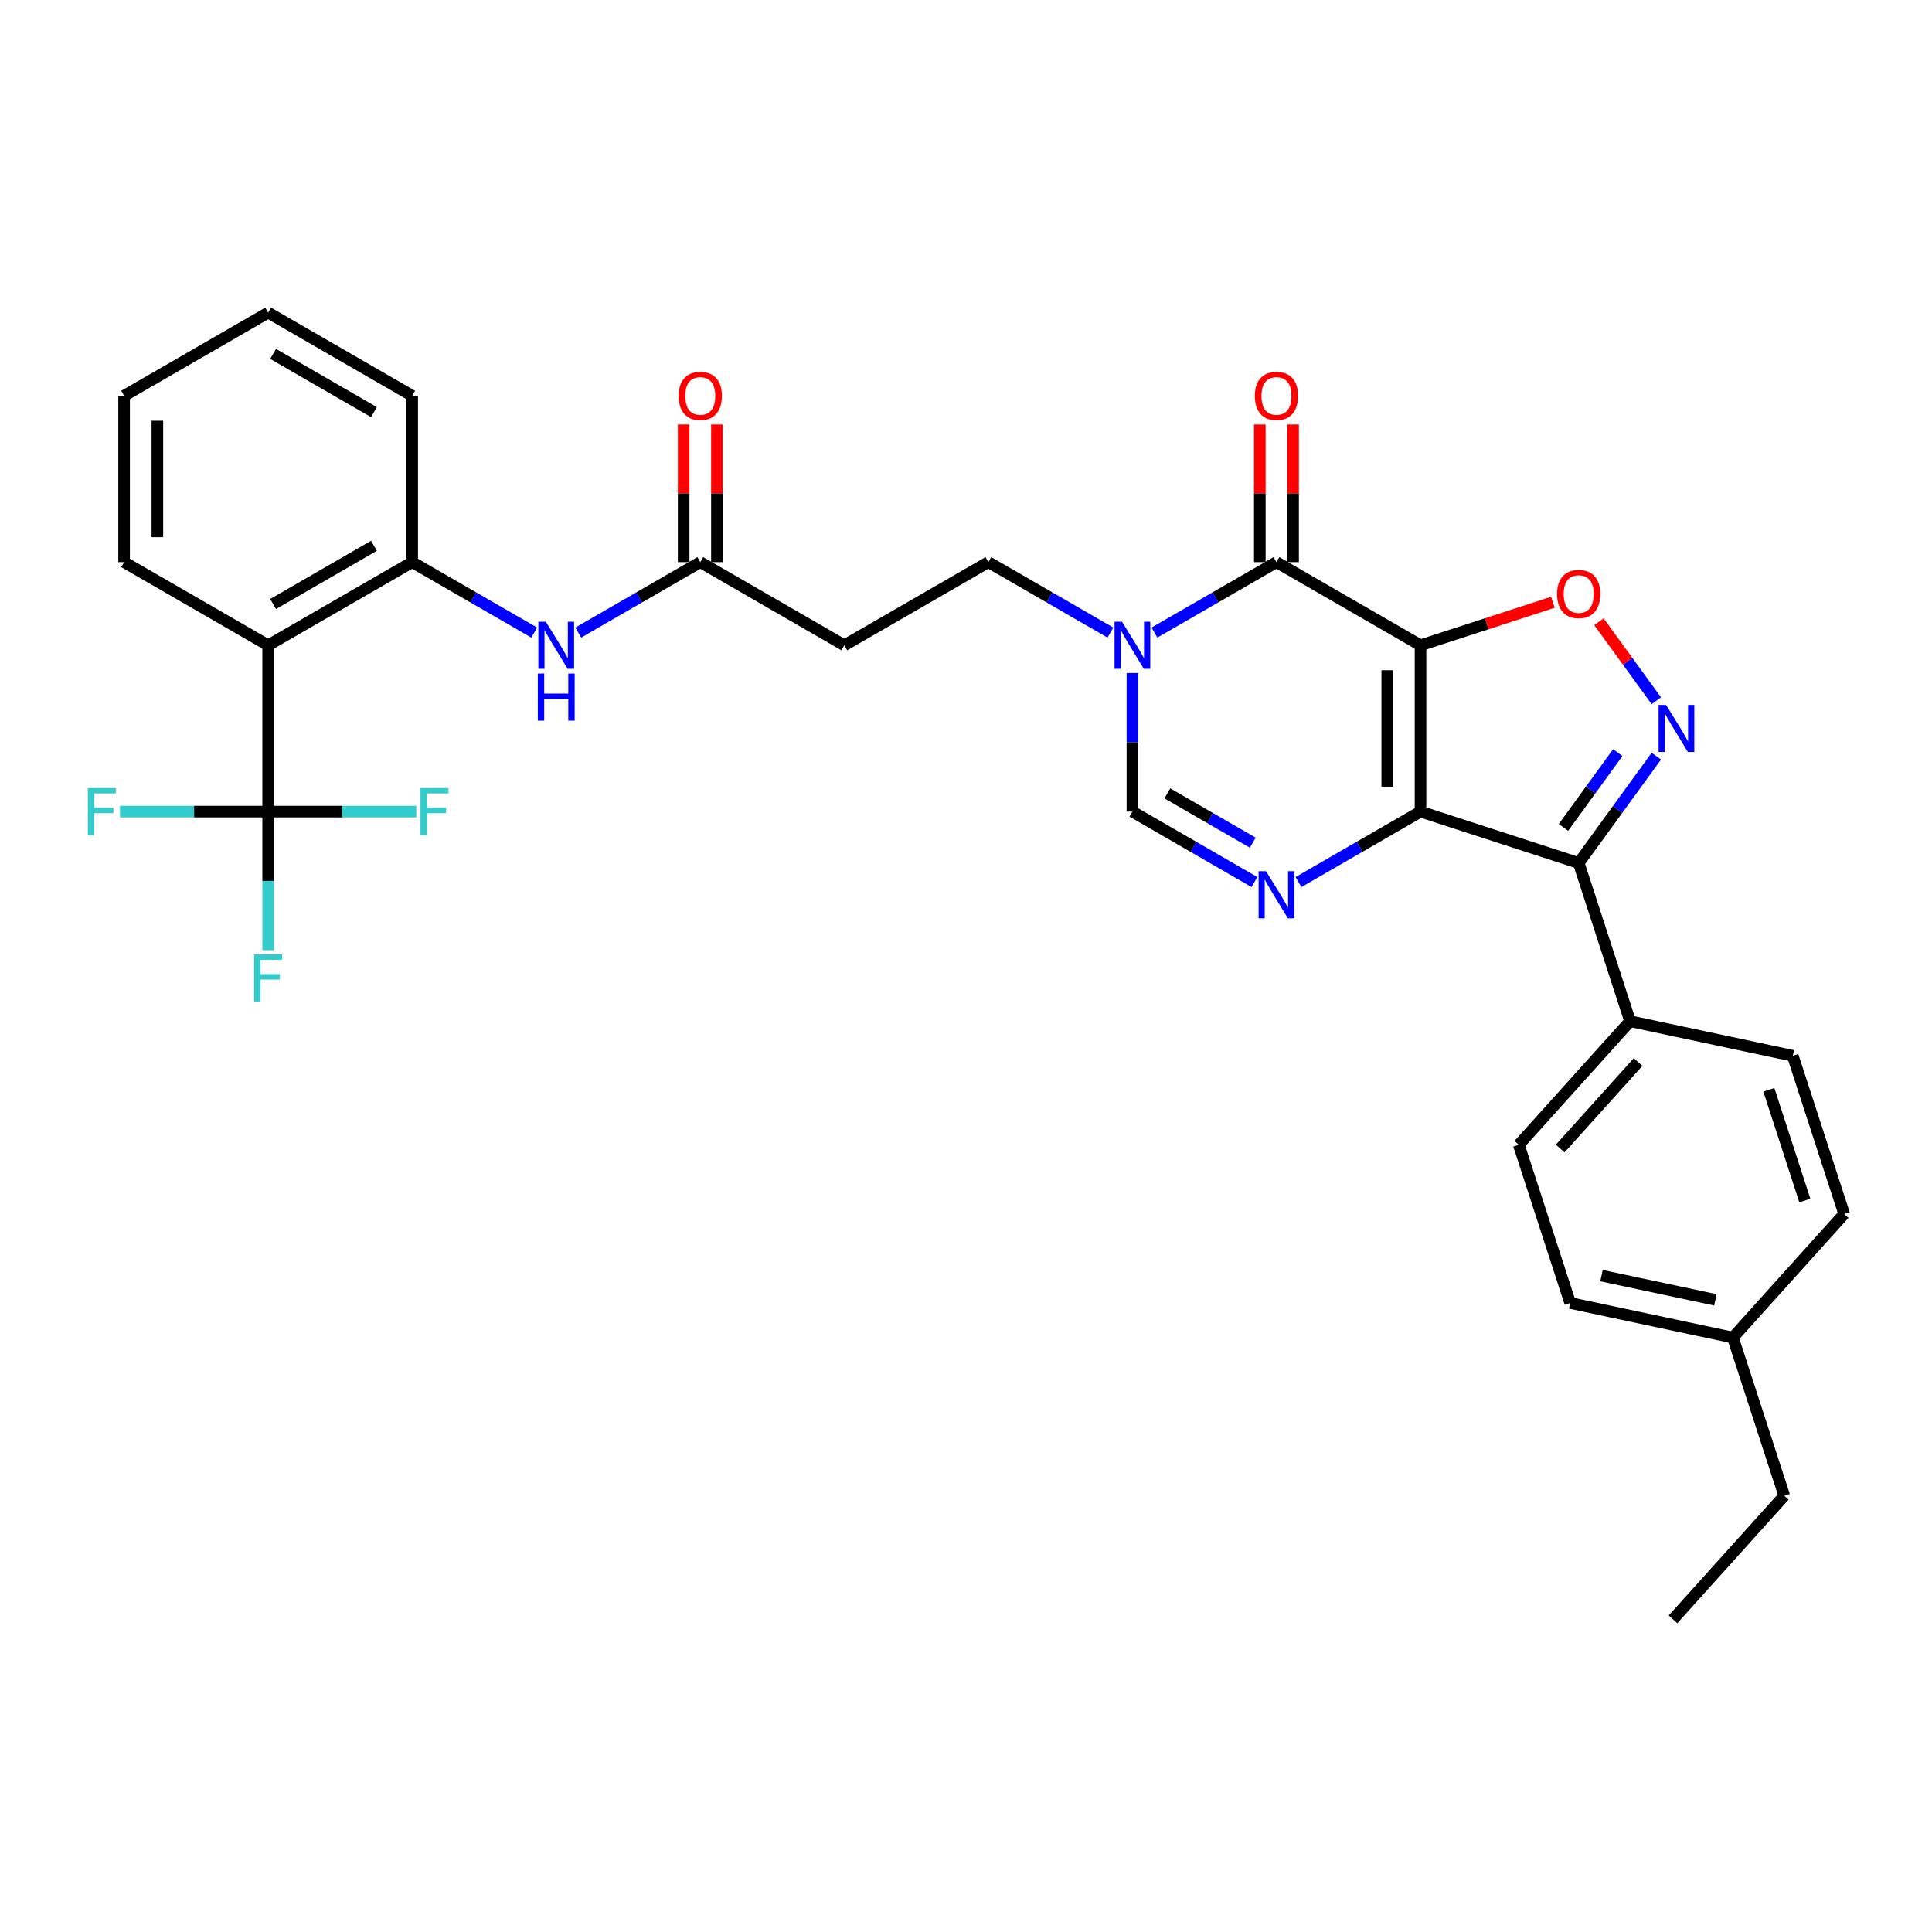 <?xml version='1.0' encoding='iso-8859-1'?>
<svg version='1.1' baseProfile='full'
              xmlns='http://www.w3.org/2000/svg'
                      xmlns:rdkit='http://www.rdkit.org/xml'
                      xmlns:xlink='http://www.w3.org/1999/xlink'
                  xml:space='preserve'
width='1000px' height='1000px' viewBox='0 0 1000 1000'>
<!-- END OF HEADER -->
<rect style='opacity:1.0;fill:#FFFFFF;stroke:none' width='1000' height='1000' x='0' y='0'> </rect>
<path class='bond-0' d='M 735.251,334 L 735.251,420.091' style='fill:none;fill-rule:evenodd;stroke:#000000;stroke-width:6px;stroke-linecap:butt;stroke-linejoin:miter;stroke-opacity:1' />
<path class='bond-0' d='M 718.033,346.913 L 718.033,407.177' style='fill:none;fill-rule:evenodd;stroke:#000000;stroke-width:6px;stroke-linecap:butt;stroke-linejoin:miter;stroke-opacity:1' />
<path class='bond-1' d='M 735.251,334 L 660.694,290.954' style='fill:none;fill-rule:evenodd;stroke:#000000;stroke-width:6px;stroke-linecap:butt;stroke-linejoin:miter;stroke-opacity:1' />
<path class='bond-5' d='M 735.251,334 L 769.518,322.866' style='fill:none;fill-rule:evenodd;stroke:#000000;stroke-width:6px;stroke-linecap:butt;stroke-linejoin:miter;stroke-opacity:1' />
<path class='bond-5' d='M 769.518,322.866 L 803.784,311.732' style='fill:none;fill-rule:evenodd;stroke:#FF0000;stroke-width:6px;stroke-linecap:butt;stroke-linejoin:miter;stroke-opacity:1' />
<path class='bond-2' d='M 735.251,420.091 L 817.128,446.694' style='fill:none;fill-rule:evenodd;stroke:#000000;stroke-width:6px;stroke-linecap:butt;stroke-linejoin:miter;stroke-opacity:1' />
<path class='bond-3' d='M 735.251,420.091 L 703.672,438.323' style='fill:none;fill-rule:evenodd;stroke:#000000;stroke-width:6px;stroke-linecap:butt;stroke-linejoin:miter;stroke-opacity:1' />
<path class='bond-3' d='M 703.672,438.323 L 672.092,456.555' style='fill:none;fill-rule:evenodd;stroke:#0000FF;stroke-width:6px;stroke-linecap:butt;stroke-linejoin:miter;stroke-opacity:1' />
<path class='bond-6' d='M 660.694,290.954 L 629.115,309.186' style='fill:none;fill-rule:evenodd;stroke:#000000;stroke-width:6px;stroke-linecap:butt;stroke-linejoin:miter;stroke-opacity:1' />
<path class='bond-6' d='M 629.115,309.186 L 597.535,327.419' style='fill:none;fill-rule:evenodd;stroke:#0000FF;stroke-width:6px;stroke-linecap:butt;stroke-linejoin:miter;stroke-opacity:1' />
<path class='bond-16' d='M 669.303,290.954 L 669.303,255.338' style='fill:none;fill-rule:evenodd;stroke:#000000;stroke-width:6px;stroke-linecap:butt;stroke-linejoin:miter;stroke-opacity:1' />
<path class='bond-16' d='M 669.303,255.338 L 669.303,219.722' style='fill:none;fill-rule:evenodd;stroke:#FF0000;stroke-width:6px;stroke-linecap:butt;stroke-linejoin:miter;stroke-opacity:1' />
<path class='bond-16' d='M 652.085,290.954 L 652.085,255.338' style='fill:none;fill-rule:evenodd;stroke:#000000;stroke-width:6px;stroke-linecap:butt;stroke-linejoin:miter;stroke-opacity:1' />
<path class='bond-16' d='M 652.085,255.338 L 652.085,219.722' style='fill:none;fill-rule:evenodd;stroke:#FF0000;stroke-width:6px;stroke-linecap:butt;stroke-linejoin:miter;stroke-opacity:1' />
<path class='bond-13' d='M 817.128,446.694 L 843.732,528.572' style='fill:none;fill-rule:evenodd;stroke:#000000;stroke-width:6px;stroke-linecap:butt;stroke-linejoin:miter;stroke-opacity:1' />
<path class='bond-32' d='M 817.128,446.694 L 837.22,419.041' style='fill:none;fill-rule:evenodd;stroke:#000000;stroke-width:6px;stroke-linecap:butt;stroke-linejoin:miter;stroke-opacity:1' />
<path class='bond-32' d='M 837.22,419.041 L 857.311,391.388' style='fill:none;fill-rule:evenodd;stroke:#0000FF;stroke-width:6px;stroke-linecap:butt;stroke-linejoin:miter;stroke-opacity:1' />
<path class='bond-32' d='M 809.226,428.278 L 823.29,408.921' style='fill:none;fill-rule:evenodd;stroke:#000000;stroke-width:6px;stroke-linecap:butt;stroke-linejoin:miter;stroke-opacity:1' />
<path class='bond-32' d='M 823.29,408.921 L 837.354,389.563' style='fill:none;fill-rule:evenodd;stroke:#0000FF;stroke-width:6px;stroke-linecap:butt;stroke-linejoin:miter;stroke-opacity:1' />
<path class='bond-33' d='M 649.295,456.555 L 617.716,438.323' style='fill:none;fill-rule:evenodd;stroke:#0000FF;stroke-width:6px;stroke-linecap:butt;stroke-linejoin:miter;stroke-opacity:1' />
<path class='bond-33' d='M 617.716,438.323 L 586.137,420.091' style='fill:none;fill-rule:evenodd;stroke:#000000;stroke-width:6px;stroke-linecap:butt;stroke-linejoin:miter;stroke-opacity:1' />
<path class='bond-33' d='M 648.431,436.174 L 626.325,423.412' style='fill:none;fill-rule:evenodd;stroke:#0000FF;stroke-width:6px;stroke-linecap:butt;stroke-linejoin:miter;stroke-opacity:1' />
<path class='bond-33' d='M 626.325,423.412 L 604.22,410.649' style='fill:none;fill-rule:evenodd;stroke:#000000;stroke-width:6px;stroke-linecap:butt;stroke-linejoin:miter;stroke-opacity:1' />
<path class='bond-4' d='M 857.311,362.702 L 842.457,342.257' style='fill:none;fill-rule:evenodd;stroke:#0000FF;stroke-width:6px;stroke-linecap:butt;stroke-linejoin:miter;stroke-opacity:1' />
<path class='bond-4' d='M 842.457,342.257 L 827.602,321.812' style='fill:none;fill-rule:evenodd;stroke:#FF0000;stroke-width:6px;stroke-linecap:butt;stroke-linejoin:miter;stroke-opacity:1' />
<path class='bond-9' d='M 586.137,348.342 L 586.137,384.217' style='fill:none;fill-rule:evenodd;stroke:#0000FF;stroke-width:6px;stroke-linecap:butt;stroke-linejoin:miter;stroke-opacity:1' />
<path class='bond-9' d='M 586.137,384.217 L 586.137,420.091' style='fill:none;fill-rule:evenodd;stroke:#000000;stroke-width:6px;stroke-linecap:butt;stroke-linejoin:miter;stroke-opacity:1' />
<path class='bond-15' d='M 574.738,327.419 L 543.159,309.186' style='fill:none;fill-rule:evenodd;stroke:#0000FF;stroke-width:6px;stroke-linecap:butt;stroke-linejoin:miter;stroke-opacity:1' />
<path class='bond-15' d='M 543.159,309.186 L 511.58,290.954' style='fill:none;fill-rule:evenodd;stroke:#000000;stroke-width:6px;stroke-linecap:butt;stroke-linejoin:miter;stroke-opacity:1' />
<path class='bond-7' d='M 138.794,420.091 L 138.794,334' style='fill:none;fill-rule:evenodd;stroke:#000000;stroke-width:6px;stroke-linecap:butt;stroke-linejoin:miter;stroke-opacity:1' />
<path class='bond-18' d='M 138.794,420.091 L 138.794,455.965' style='fill:none;fill-rule:evenodd;stroke:#000000;stroke-width:6px;stroke-linecap:butt;stroke-linejoin:miter;stroke-opacity:1' />
<path class='bond-18' d='M 138.794,455.965 L 138.794,491.839' style='fill:none;fill-rule:evenodd;stroke:#33CCCC;stroke-width:6px;stroke-linecap:butt;stroke-linejoin:miter;stroke-opacity:1' />
<path class='bond-19' d='M 138.794,420.091 L 177.139,420.091' style='fill:none;fill-rule:evenodd;stroke:#000000;stroke-width:6px;stroke-linecap:butt;stroke-linejoin:miter;stroke-opacity:1' />
<path class='bond-19' d='M 177.139,420.091 L 215.484,420.091' style='fill:none;fill-rule:evenodd;stroke:#33CCCC;stroke-width:6px;stroke-linecap:butt;stroke-linejoin:miter;stroke-opacity:1' />
<path class='bond-20' d='M 138.794,420.091 L 100.45,420.091' style='fill:none;fill-rule:evenodd;stroke:#000000;stroke-width:6px;stroke-linecap:butt;stroke-linejoin:miter;stroke-opacity:1' />
<path class='bond-20' d='M 100.45,420.091 L 62.105,420.091' style='fill:none;fill-rule:evenodd;stroke:#33CCCC;stroke-width:6px;stroke-linecap:butt;stroke-linejoin:miter;stroke-opacity:1' />
<path class='bond-8' d='M 138.794,334 L 213.352,290.954' style='fill:none;fill-rule:evenodd;stroke:#000000;stroke-width:6px;stroke-linecap:butt;stroke-linejoin:miter;stroke-opacity:1' />
<path class='bond-8' d='M 141.369,312.631 L 193.559,282.5' style='fill:none;fill-rule:evenodd;stroke:#000000;stroke-width:6px;stroke-linecap:butt;stroke-linejoin:miter;stroke-opacity:1' />
<path class='bond-26' d='M 138.794,334 L 64.237,290.954' style='fill:none;fill-rule:evenodd;stroke:#000000;stroke-width:6px;stroke-linecap:butt;stroke-linejoin:miter;stroke-opacity:1' />
<path class='bond-10' d='M 213.352,290.954 L 244.931,309.186' style='fill:none;fill-rule:evenodd;stroke:#000000;stroke-width:6px;stroke-linecap:butt;stroke-linejoin:miter;stroke-opacity:1' />
<path class='bond-10' d='M 244.931,309.186 L 276.51,327.419' style='fill:none;fill-rule:evenodd;stroke:#0000FF;stroke-width:6px;stroke-linecap:butt;stroke-linejoin:miter;stroke-opacity:1' />
<path class='bond-27' d='M 213.352,290.954 L 213.352,204.863' style='fill:none;fill-rule:evenodd;stroke:#000000;stroke-width:6px;stroke-linecap:butt;stroke-linejoin:miter;stroke-opacity:1' />
<path class='bond-11' d='M 299.307,327.419 L 330.886,309.186' style='fill:none;fill-rule:evenodd;stroke:#0000FF;stroke-width:6px;stroke-linecap:butt;stroke-linejoin:miter;stroke-opacity:1' />
<path class='bond-11' d='M 330.886,309.186 L 362.466,290.954' style='fill:none;fill-rule:evenodd;stroke:#000000;stroke-width:6px;stroke-linecap:butt;stroke-linejoin:miter;stroke-opacity:1' />
<path class='bond-12' d='M 362.466,290.954 L 437.023,334' style='fill:none;fill-rule:evenodd;stroke:#000000;stroke-width:6px;stroke-linecap:butt;stroke-linejoin:miter;stroke-opacity:1' />
<path class='bond-17' d='M 371.075,290.954 L 371.075,255.338' style='fill:none;fill-rule:evenodd;stroke:#000000;stroke-width:6px;stroke-linecap:butt;stroke-linejoin:miter;stroke-opacity:1' />
<path class='bond-17' d='M 371.075,255.338 L 371.075,219.722' style='fill:none;fill-rule:evenodd;stroke:#FF0000;stroke-width:6px;stroke-linecap:butt;stroke-linejoin:miter;stroke-opacity:1' />
<path class='bond-17' d='M 353.857,290.954 L 353.857,255.338' style='fill:none;fill-rule:evenodd;stroke:#000000;stroke-width:6px;stroke-linecap:butt;stroke-linejoin:miter;stroke-opacity:1' />
<path class='bond-17' d='M 353.857,255.338 L 353.857,219.722' style='fill:none;fill-rule:evenodd;stroke:#FF0000;stroke-width:6px;stroke-linecap:butt;stroke-linejoin:miter;stroke-opacity:1' />
<path class='bond-21' d='M 843.732,528.572 L 786.126,592.55' style='fill:none;fill-rule:evenodd;stroke:#000000;stroke-width:6px;stroke-linecap:butt;stroke-linejoin:miter;stroke-opacity:1' />
<path class='bond-21' d='M 847.887,549.69 L 807.562,594.475' style='fill:none;fill-rule:evenodd;stroke:#000000;stroke-width:6px;stroke-linecap:butt;stroke-linejoin:miter;stroke-opacity:1' />
<path class='bond-22' d='M 843.732,528.572 L 927.942,546.471' style='fill:none;fill-rule:evenodd;stroke:#000000;stroke-width:6px;stroke-linecap:butt;stroke-linejoin:miter;stroke-opacity:1' />
<path class='bond-14' d='M 437.023,334 L 511.58,290.954' style='fill:none;fill-rule:evenodd;stroke:#000000;stroke-width:6px;stroke-linecap:butt;stroke-linejoin:miter;stroke-opacity:1' />
<path class='bond-24' d='M 786.126,592.55 L 812.729,674.427' style='fill:none;fill-rule:evenodd;stroke:#000000;stroke-width:6px;stroke-linecap:butt;stroke-linejoin:miter;stroke-opacity:1' />
<path class='bond-23' d='M 927.942,546.471 L 954.545,628.349' style='fill:none;fill-rule:evenodd;stroke:#000000;stroke-width:6px;stroke-linecap:butt;stroke-linejoin:miter;stroke-opacity:1' />
<path class='bond-23' d='M 915.557,564.074 L 934.179,621.388' style='fill:none;fill-rule:evenodd;stroke:#000000;stroke-width:6px;stroke-linecap:butt;stroke-linejoin:miter;stroke-opacity:1' />
<path class='bond-25' d='M 954.545,628.349 L 896.939,692.327' style='fill:none;fill-rule:evenodd;stroke:#000000;stroke-width:6px;stroke-linecap:butt;stroke-linejoin:miter;stroke-opacity:1' />
<path class='bond-34' d='M 812.729,674.427 L 896.939,692.327' style='fill:none;fill-rule:evenodd;stroke:#000000;stroke-width:6px;stroke-linecap:butt;stroke-linejoin:miter;stroke-opacity:1' />
<path class='bond-34' d='M 828.941,660.27 L 887.888,672.8' style='fill:none;fill-rule:evenodd;stroke:#000000;stroke-width:6px;stroke-linecap:butt;stroke-linejoin:miter;stroke-opacity:1' />
<path class='bond-28' d='M 896.939,692.327 L 923.543,774.204' style='fill:none;fill-rule:evenodd;stroke:#000000;stroke-width:6px;stroke-linecap:butt;stroke-linejoin:miter;stroke-opacity:1' />
<path class='bond-35' d='M 64.237,290.954 L 64.237,204.863' style='fill:none;fill-rule:evenodd;stroke:#000000;stroke-width:6px;stroke-linecap:butt;stroke-linejoin:miter;stroke-opacity:1' />
<path class='bond-35' d='M 81.456,278.041 L 81.456,217.777' style='fill:none;fill-rule:evenodd;stroke:#000000;stroke-width:6px;stroke-linecap:butt;stroke-linejoin:miter;stroke-opacity:1' />
<path class='bond-30' d='M 213.352,204.863 L 138.794,161.818' style='fill:none;fill-rule:evenodd;stroke:#000000;stroke-width:6px;stroke-linecap:butt;stroke-linejoin:miter;stroke-opacity:1' />
<path class='bond-30' d='M 193.559,213.318 L 141.369,183.186' style='fill:none;fill-rule:evenodd;stroke:#000000;stroke-width:6px;stroke-linecap:butt;stroke-linejoin:miter;stroke-opacity:1' />
<path class='bond-31' d='M 923.543,774.204 L 865.937,838.182' style='fill:none;fill-rule:evenodd;stroke:#000000;stroke-width:6px;stroke-linecap:butt;stroke-linejoin:miter;stroke-opacity:1' />
<path class='bond-29' d='M 64.237,204.863 L 138.794,161.818' style='fill:none;fill-rule:evenodd;stroke:#000000;stroke-width:6px;stroke-linecap:butt;stroke-linejoin:miter;stroke-opacity:1' />
<path  class='atom-4' d='M 655.305 450.946
L 663.294 463.859
Q 664.086 465.134, 665.36 467.441
Q 666.634 469.748, 666.703 469.886
L 666.703 450.946
L 669.94 450.946
L 669.94 475.327
L 666.6 475.327
L 658.025 461.208
Q 657.026 459.555, 655.959 457.661
Q 654.926 455.767, 654.616 455.182
L 654.616 475.327
L 651.448 475.327
L 651.448 450.946
L 655.305 450.946
' fill='#0000FF'/>
<path  class='atom-5' d='M 862.342 364.855
L 870.331 377.768
Q 871.124 379.043, 872.398 381.35
Q 873.672 383.657, 873.741 383.795
L 873.741 364.855
L 876.978 364.855
L 876.978 389.236
L 873.637 389.236
L 865.063 375.117
Q 864.064 373.464, 862.997 371.57
Q 861.963 369.676, 861.653 369.09
L 861.653 389.236
L 858.485 389.236
L 858.485 364.855
L 862.342 364.855
' fill='#0000FF'/>
<path  class='atom-6' d='M 805.937 307.465
Q 805.937 301.611, 808.829 298.339
Q 811.722 295.068, 817.128 295.068
Q 822.535 295.068, 825.428 298.339
Q 828.32 301.611, 828.32 307.465
Q 828.32 313.388, 825.393 316.763
Q 822.466 320.103, 817.128 320.103
Q 811.756 320.103, 808.829 316.763
Q 805.937 313.422, 805.937 307.465
M 817.128 317.348
Q 820.848 317.348, 822.845 314.869
Q 824.877 312.355, 824.877 307.465
Q 824.877 302.678, 822.845 300.268
Q 820.848 297.823, 817.128 297.823
Q 813.409 297.823, 811.378 300.233
Q 809.38 302.644, 809.38 307.465
Q 809.38 312.389, 811.378 314.869
Q 813.409 317.348, 817.128 317.348
' fill='#FF0000'/>
<path  class='atom-7' d='M 580.748 321.809
L 588.737 334.723
Q 589.529 335.997, 590.803 338.304
Q 592.077 340.611, 592.146 340.749
L 592.146 321.809
L 595.383 321.809
L 595.383 346.19
L 592.043 346.19
L 583.468 332.071
Q 582.469 330.418, 581.402 328.524
Q 580.369 326.63, 580.059 326.045
L 580.059 346.19
L 576.891 346.19
L 576.891 321.809
L 580.748 321.809
' fill='#0000FF'/>
<path  class='atom-12' d='M 282.519 321.809
L 290.509 334.723
Q 291.301 335.997, 292.575 338.304
Q 293.849 340.611, 293.918 340.749
L 293.918 321.809
L 297.155 321.809
L 297.155 346.19
L 293.814 346.19
L 285.24 332.071
Q 284.241 330.418, 283.174 328.524
Q 282.141 326.63, 281.831 326.045
L 281.831 346.19
L 278.662 346.19
L 278.662 321.809
L 282.519 321.809
' fill='#0000FF'/>
<path  class='atom-12' d='M 278.37 348.628
L 281.676 348.628
L 281.676 358.994
L 294.142 358.994
L 294.142 348.628
L 297.448 348.628
L 297.448 373.009
L 294.142 373.009
L 294.142 361.749
L 281.676 361.749
L 281.676 373.009
L 278.37 373.009
L 278.37 348.628
' fill='#0000FF'/>
<path  class='atom-17' d='M 649.502 204.932
Q 649.502 199.078, 652.395 195.806
Q 655.287 192.535, 660.694 192.535
Q 666.1 192.535, 668.993 195.806
Q 671.886 199.078, 671.886 204.932
Q 671.886 210.855, 668.959 214.23
Q 666.032 217.57, 660.694 217.57
Q 655.322 217.57, 652.395 214.23
Q 649.502 210.889, 649.502 204.932
M 660.694 214.815
Q 664.413 214.815, 666.41 212.336
Q 668.442 209.822, 668.442 204.932
Q 668.442 200.145, 666.41 197.735
Q 664.413 195.29, 660.694 195.29
Q 656.975 195.29, 654.943 197.7
Q 652.946 200.111, 652.946 204.932
Q 652.946 209.856, 654.943 212.336
Q 656.975 214.815, 660.694 214.815
' fill='#FF0000'/>
<path  class='atom-18' d='M 351.274 204.932
Q 351.274 199.078, 354.166 195.806
Q 357.059 192.535, 362.466 192.535
Q 367.872 192.535, 370.765 195.806
Q 373.658 199.078, 373.658 204.932
Q 373.658 210.855, 370.73 214.23
Q 367.803 217.57, 362.466 217.57
Q 357.094 217.57, 354.166 214.23
Q 351.274 210.889, 351.274 204.932
M 362.466 214.815
Q 366.185 214.815, 368.182 212.336
Q 370.214 209.822, 370.214 204.932
Q 370.214 200.145, 368.182 197.735
Q 366.185 195.29, 362.466 195.29
Q 358.747 195.29, 356.715 197.7
Q 354.717 200.111, 354.717 204.932
Q 354.717 209.856, 356.715 212.336
Q 358.747 214.815, 362.466 214.815
' fill='#FF0000'/>
<path  class='atom-19' d='M 131.546 493.991
L 146.043 493.991
L 146.043 496.781
L 134.817 496.781
L 134.817 504.185
L 144.804 504.185
L 144.804 507.008
L 134.817 507.008
L 134.817 518.372
L 131.546 518.372
L 131.546 493.991
' fill='#33CCCC'/>
<path  class='atom-20' d='M 217.637 407.9
L 232.134 407.9
L 232.134 410.69
L 220.908 410.69
L 220.908 418.093
L 230.895 418.093
L 230.895 420.917
L 220.908 420.917
L 220.908 432.281
L 217.637 432.281
L 217.637 407.9
' fill='#33CCCC'/>
<path  class='atom-21' d='M 45.455 407.9
L 59.952 407.9
L 59.952 410.69
L 48.726 410.69
L 48.726 418.093
L 58.713 418.093
L 58.713 420.917
L 48.726 420.917
L 48.726 432.281
L 45.455 432.281
L 45.455 407.9
' fill='#33CCCC'/>
</svg>
